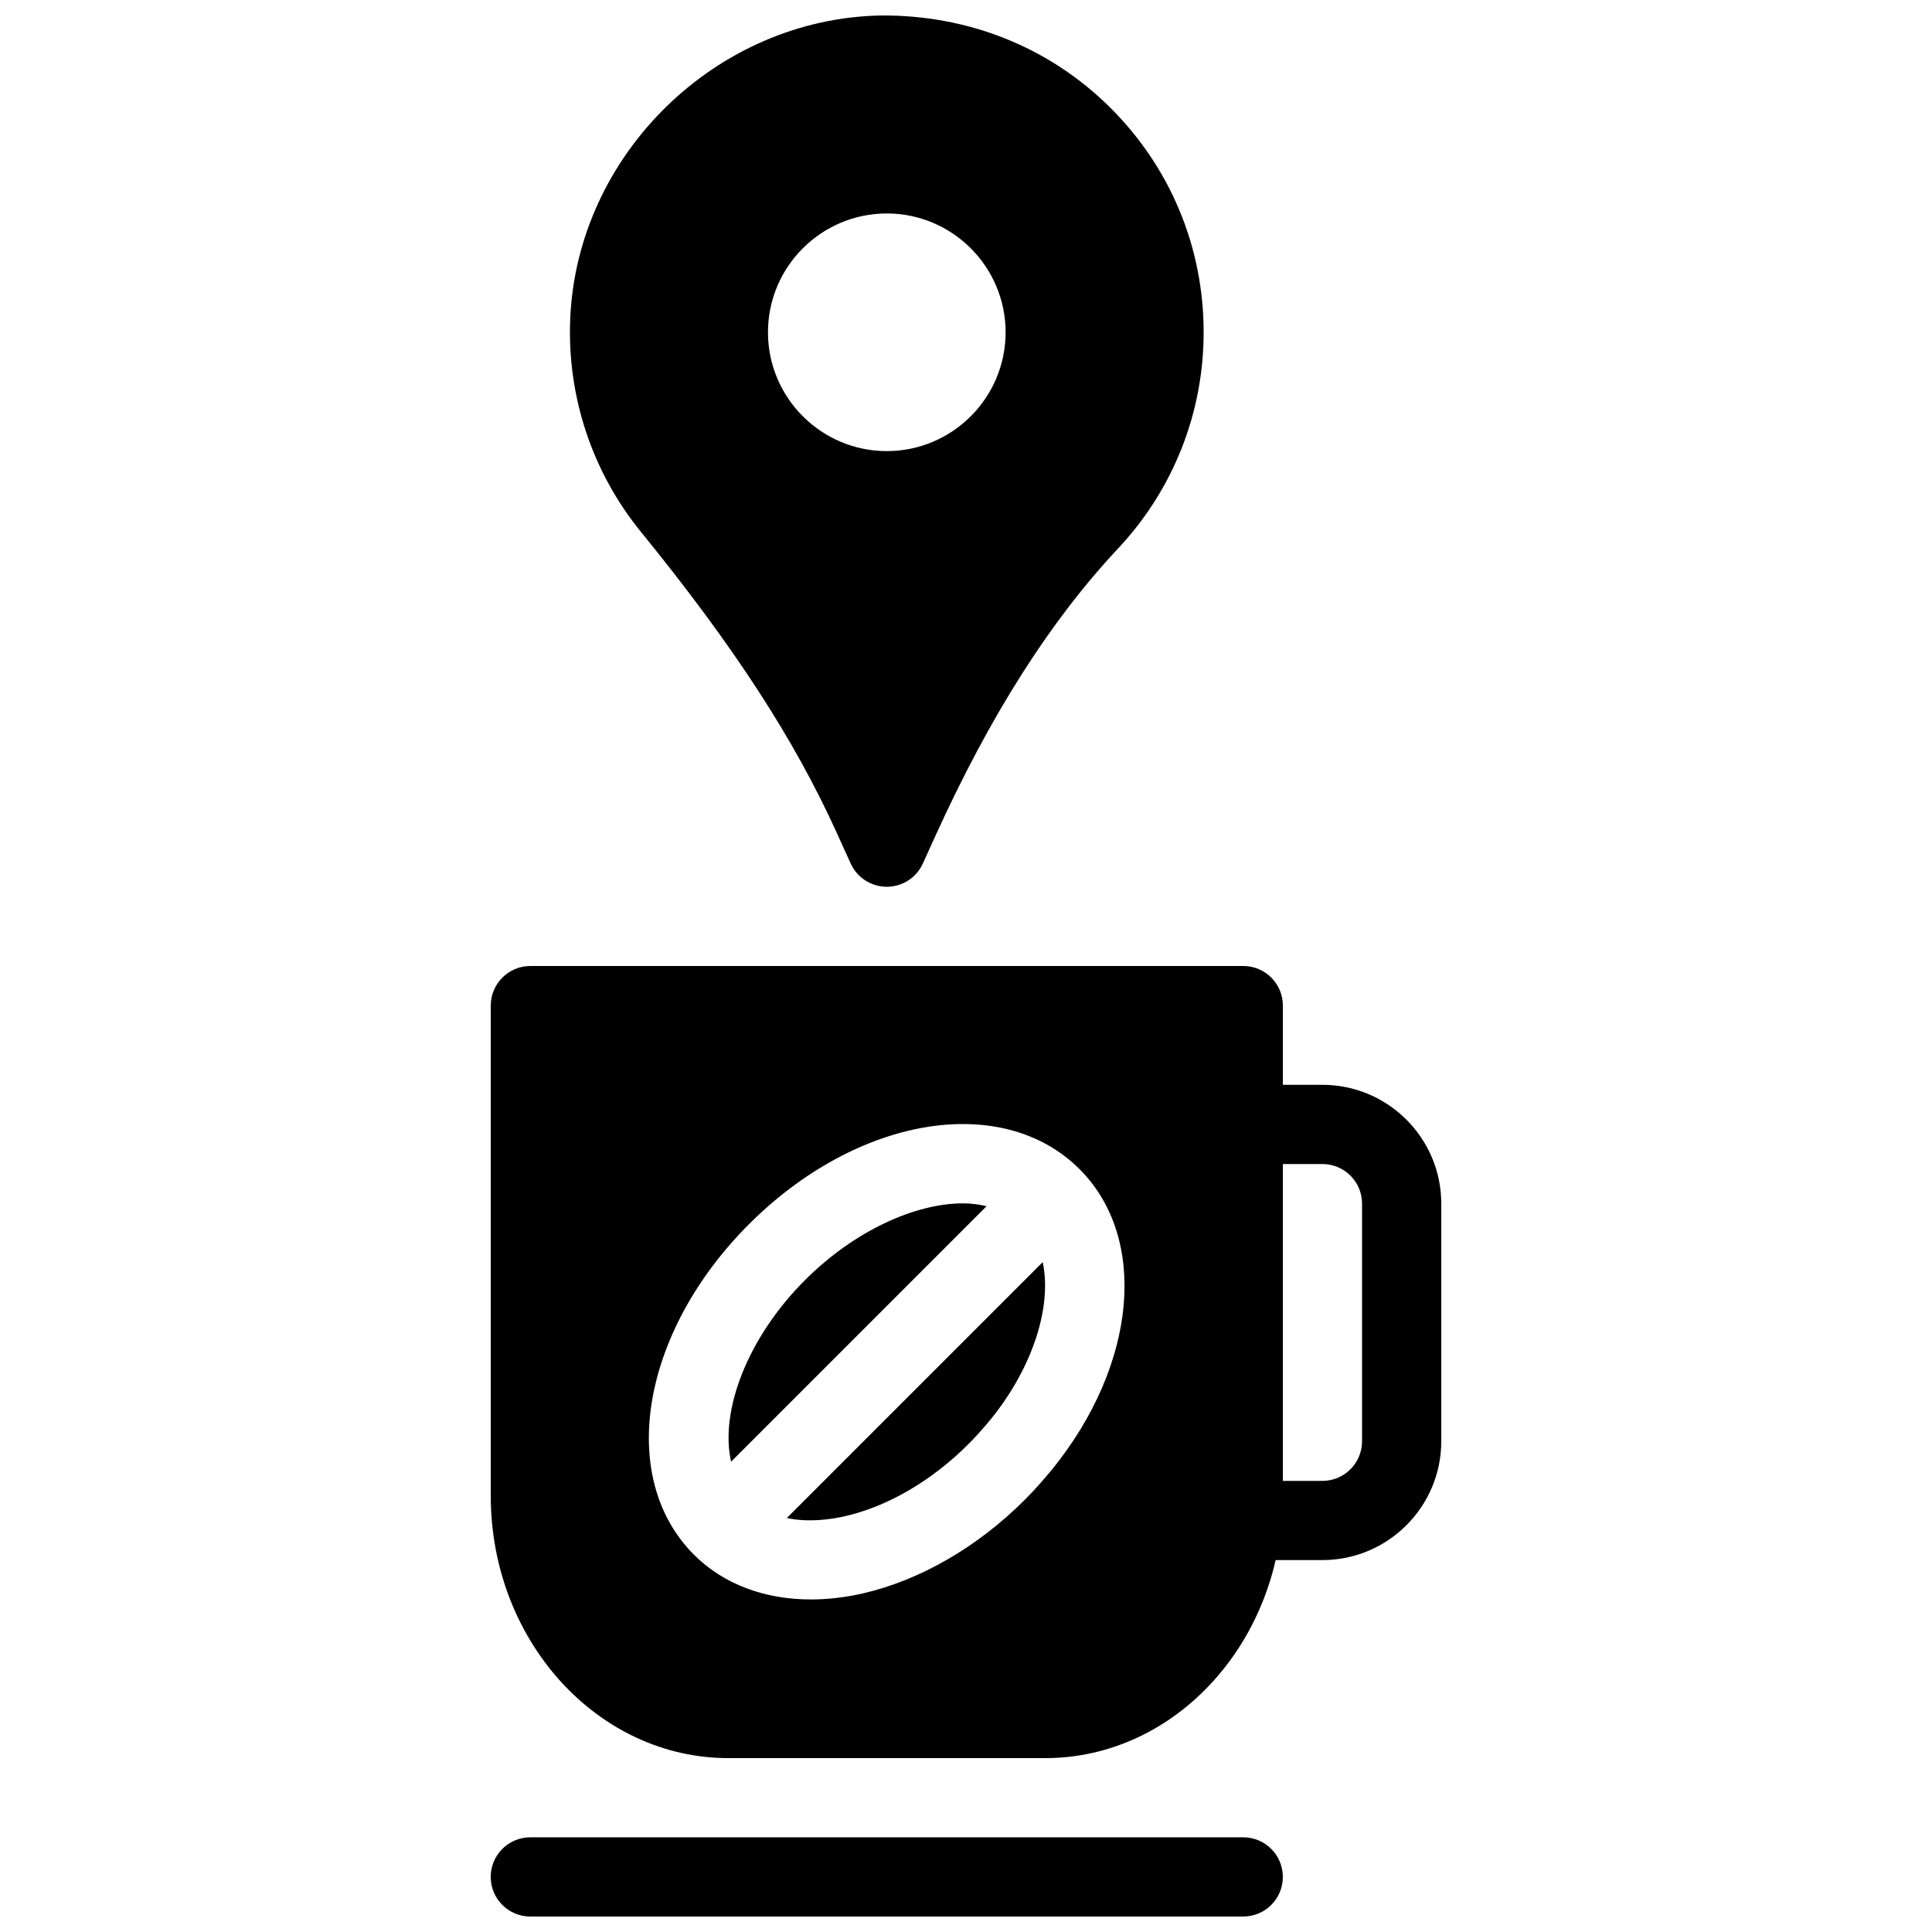 <?xml version="1.0" encoding="UTF-8"?>
<!-- Uploaded to: SVG Repo, www.svgrepo.com, Generator: SVG Repo Mixer Tools -->
<svg width="800px" height="800px" version="1.1" viewBox="144 144 512 512" xmlns="http://www.w3.org/2000/svg">
 <defs>
  <clipPath id="b">
   <path d="m274 630h210v21.902h-210z"/>
  </clipPath>
  <clipPath id="a">
   <path d="m295 148.09h168v231.91h-168z"/>
  </clipPath>
 </defs>
 <g clip-path="url(#b)">
  <path d="m473.47 651.9h-188.93c-5.793 0-10.496-4.691-10.496-10.496s4.703-10.496 10.496-10.496h188.93c5.805 0 10.496 4.691 10.496 10.496-0.004 5.805-4.695 10.496-10.496 10.496z"/>
 </g>
 <path d="m473.48 400h-188.93c-5.793 0-10.496 4.703-10.496 10.496v129.89c0 38.344 28.246 69.535 62.977 69.535h83.969c34.73 0 62.977-31.195 62.977-69.535v-129.89c0-5.797-4.691-10.496-10.496-10.496zm-50.652 133.4c-2.32 2.801-4.641 5.449-7.285 8.094-12.492 12.492-27.73 21.297-42.906 24.781-4.734 1.082-9.352 1.594-13.781 1.594-12.301 0-23.164-4.074-30.922-11.828-20.488-20.477-14.098-58.965 14.559-87.621 28.645-28.645 67.133-35.047 87.621-14.559 18.273 18.305 15.219 51.758-7.285 79.539z"/>
 <path d="m352.52 546.29c5.668 1.219 11.566 0.398 15.43-0.484 11.367-2.602 23.008-9.414 32.746-19.156 2.152-2.152 4.039-4.324 5.879-6.539 11.273-13.918 16.246-30.094 13.75-41.629z"/>
 <path d="m399.23 462.9c-12.785 0-28.863 7.316-41.922 20.363-15.293 15.305-22.578 34.688-19.566 48.102l67.719-67.719c-1.969-0.441-4.023-0.746-6.231-0.746z"/>
 <path d="m494.46 557.44h-20.992c-5.805 0-10.496-4.691-10.496-10.496l0.004-104.96c0-5.805 4.691-10.496 10.496-10.496h20.992c17.359 0 31.488 14.129 31.488 31.488v62.977c-0.004 17.359-14.129 31.484-31.492 31.484zm-10.496-20.992h10.496c5.793 0 10.496-4.703 10.496-10.496v-62.977c0-5.793-4.703-10.496-10.496-10.496h-10.496z"/>
 <g clip-path="url(#a)">
  <path d="m437.88 172.18c-16.184-15.91-37.574-24.215-60.32-24.078-43.77 0.734-80.766 36.914-82.457 80.641-0.797 20.414 5.856 40.355 18.703 56.152 24.539 30.156 40.535 54.715 51.871 79.656l3.769 8.301c1.711 3.746 5.445 6.152 9.562 6.152 4.113 0 7.852-2.402 9.551-6.152l3.336-7.348c14.559-32.012 30.398-56.93 48.418-76.16 14.613-15.586 22.664-35.926 22.664-57.285 0-22.703-8.922-43.957-25.098-59.879zm-58.871 91.367c-17.359 0-31.488-14.129-31.488-31.488s14.129-31.488 31.488-31.488c17.359 0 31.488 14.129 31.488 31.488s-14.129 31.488-31.488 31.488z"/>
 </g>
</svg>
